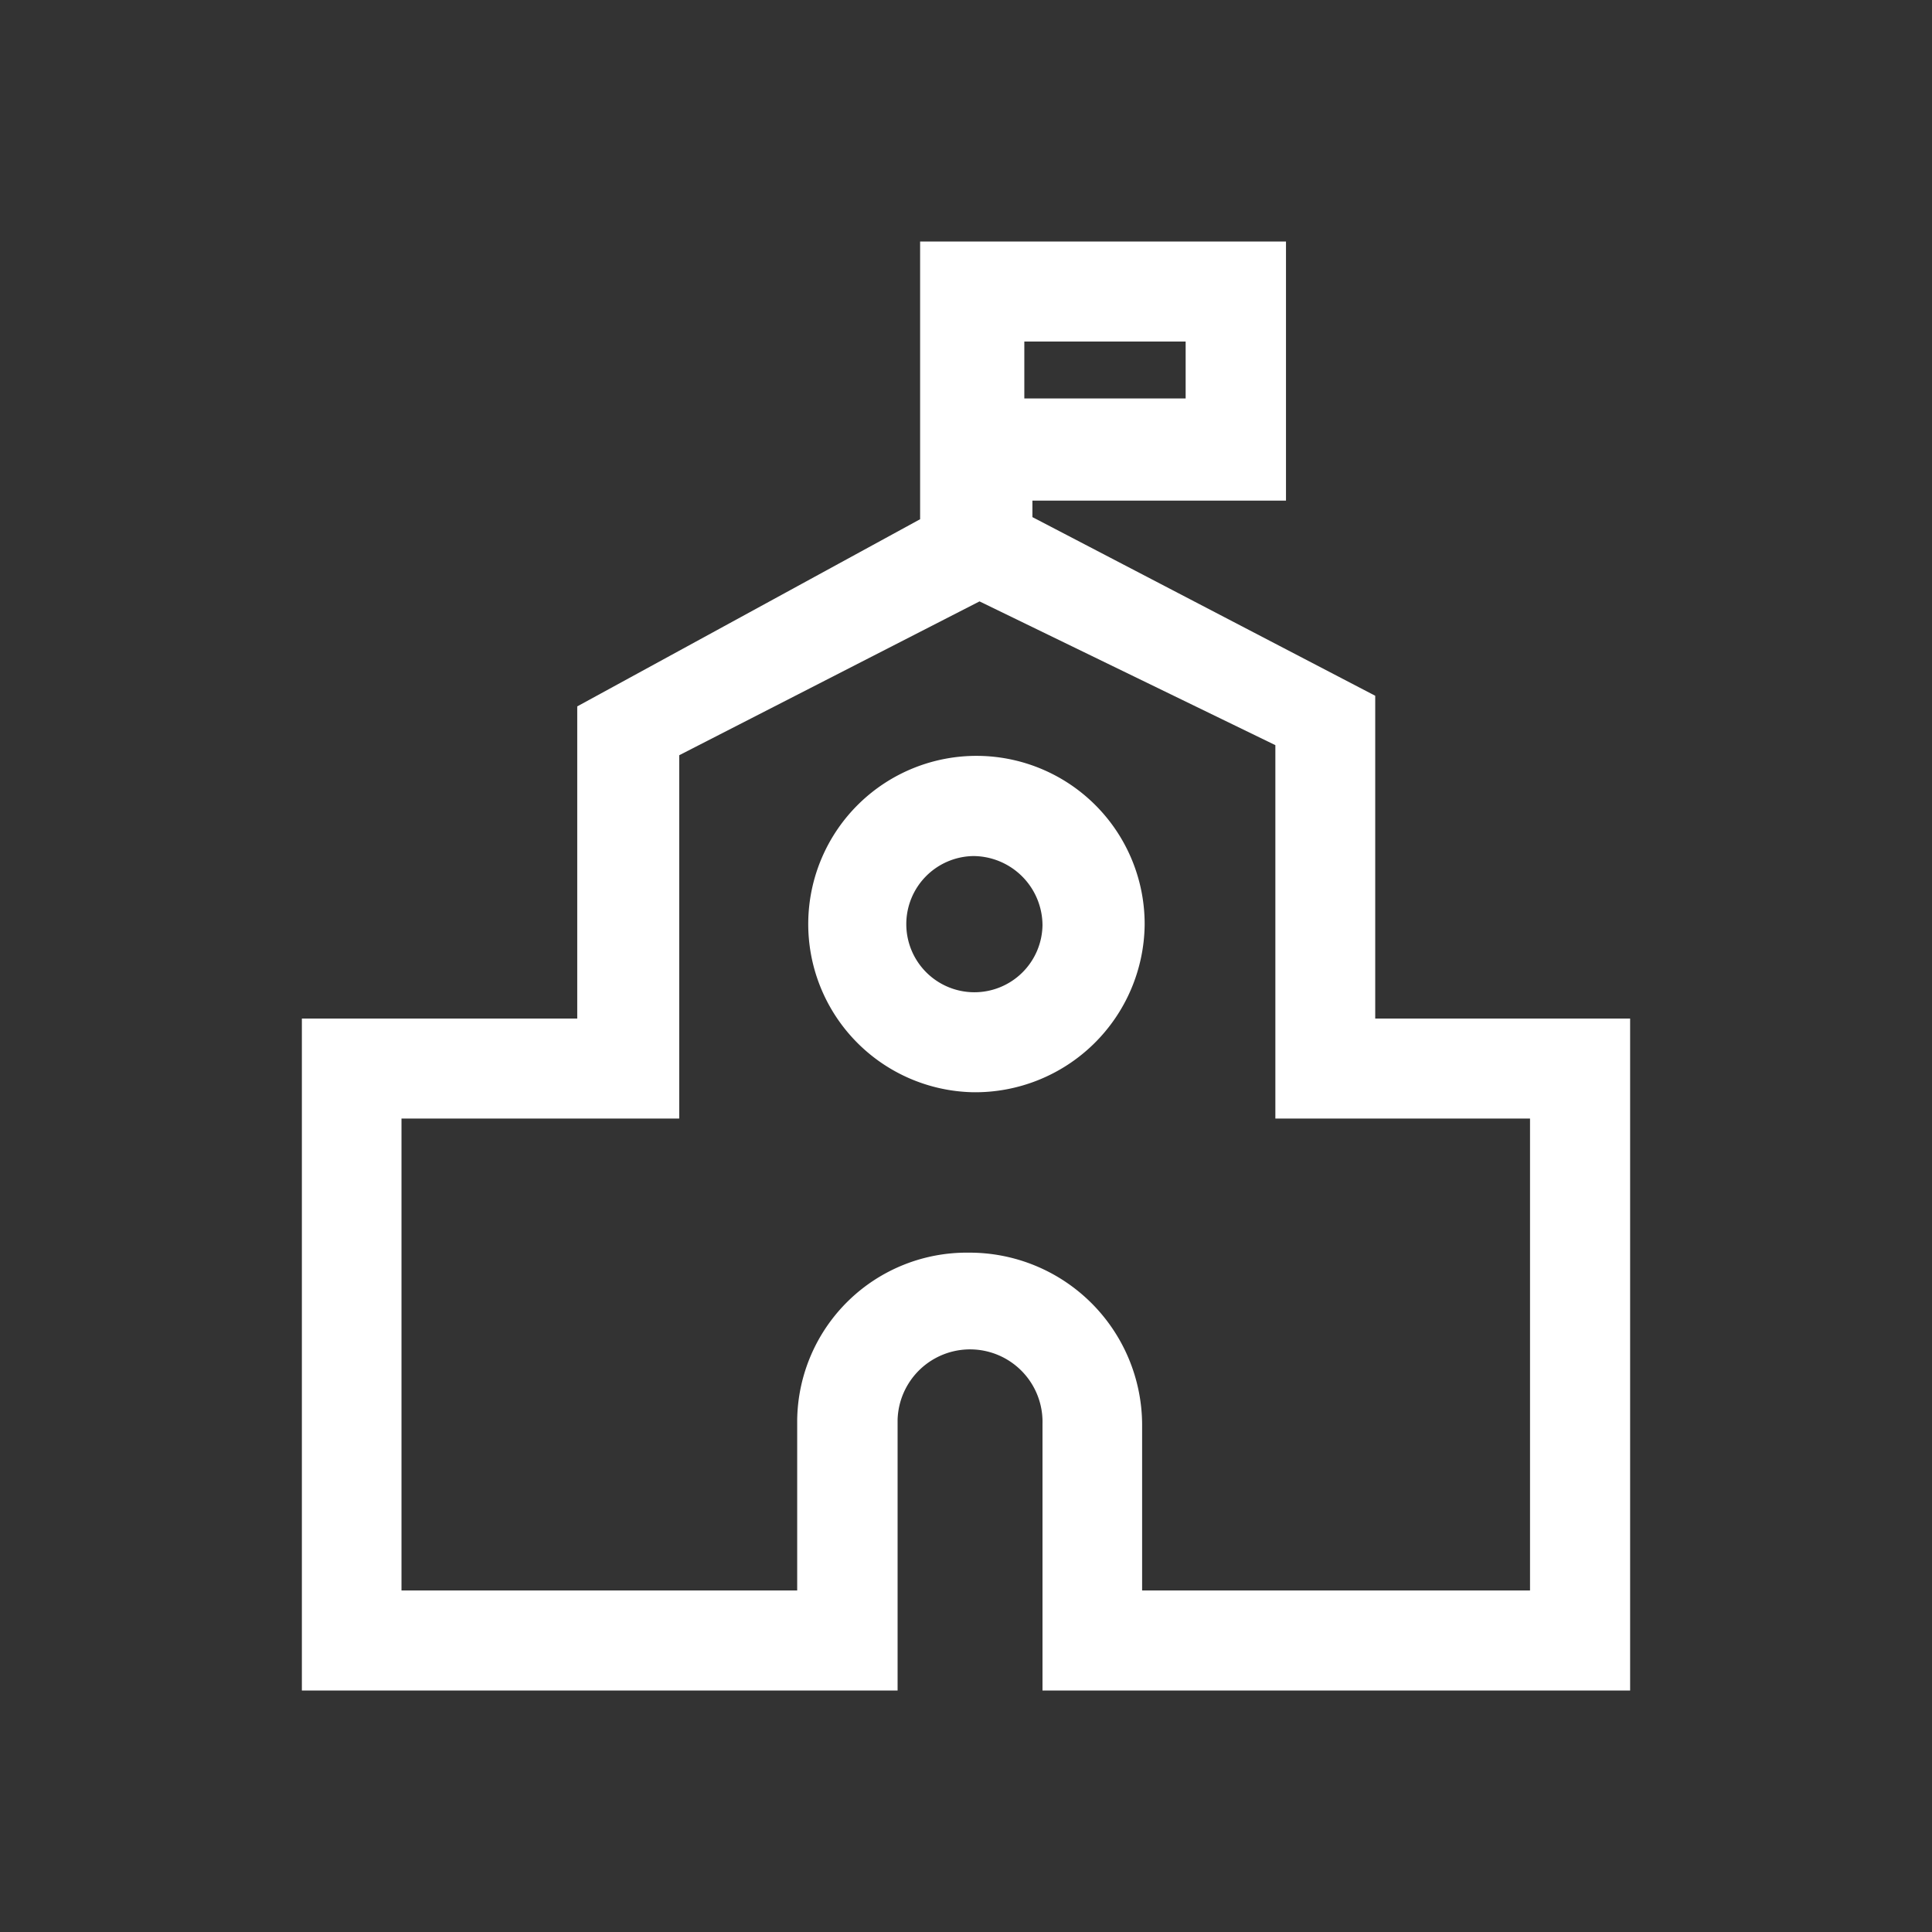 <svg id="图层_1" data-name="图层 1" xmlns="http://www.w3.org/2000/svg" viewBox="0 0 32 32"><rect x="0" y="0" width="32" height="32" fill="#333333" stroke="none"/><defs><style>.cls-1{fill:#fff;fill-rule:evenodd;}</style></defs><title>sol</title><path class="cls-1" d="M17.267,28V23.585a1.2,1.2,0,0,0-2.4-.069V28H5V16.87H9.561V11.7l5.679-3.1V4H21.3V8.292H17.1v.273l5.678,2.959V16.87H27V28Zm8.075-1.657V18.527H21.124V12.342l-4.9-2.381-4.974,2.548v6.018h-4.6v7.816h6.554V23.516a2.808,2.808,0,0,1,2.839-2.768,2.859,2.859,0,0,1,2.874,2.837v2.758ZM19.638,6.6V5.657H16.966V6.6ZM16.12,18.091a2.786,2.786,0,1,1,2.839-2.767A2.807,2.807,0,0,1,16.12,18.091Zm0-3.912a1.128,1.128,0,1,0,1.147,1.145A1.151,1.151,0,0,0,16.12,14.179Z"/></svg>